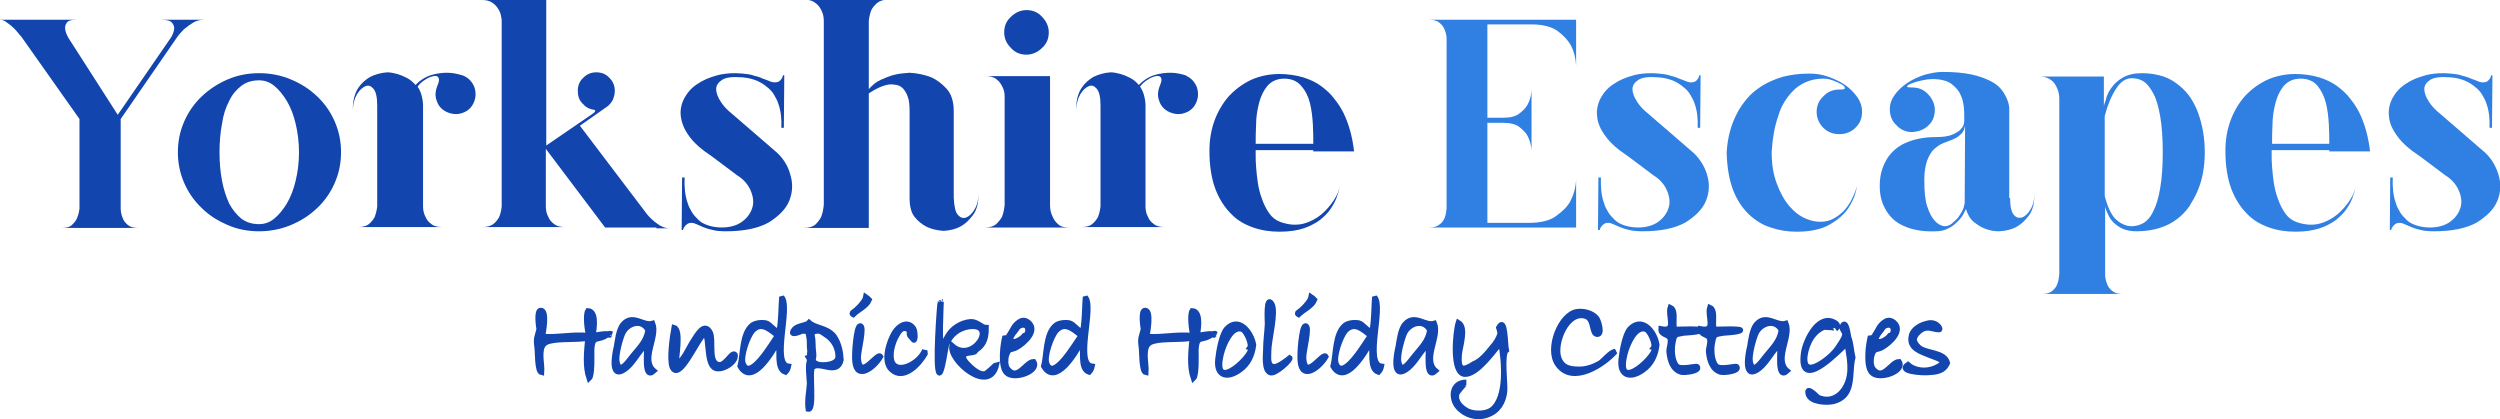 <?xml version="1.0" encoding="utf-8"?>
<!-- Generator: Adobe Illustrator 22.0.1, SVG Export Plug-In . SVG Version: 6.00 Build 0)  -->
<!DOCTYPE svg PUBLIC "-//W3C//DTD SVG 1.1//EN" "http://www.w3.org/Graphics/SVG/1.1/DTD/svg11.dtd">
<svg version="1.1" id="Layer_1" xmlns="http://www.w3.org/2000/svg" xmlns:xlink="http://www.w3.org/1999/xlink" x="0px" y="0px"
	 width="594.5px" height="99.7px" viewBox="0 0 594.5 99.7" style="enable-background:new 0 0 594.5 99.7;" xml:space="preserve">
<style type="text/css">
	.st0{fill:#1245AD;}
	.st1{fill:#307FE2;}
	.st2{fill:#1245AD;stroke:#1245AD;stroke-width:1.265;stroke-miterlimit:2;}
</style>
<g>
	<path class="st0" d="M48.6,4.7c-1,0-1.9,0.2-2.7,0.7c-0.8,0.5-1.5,1-2.2,1.6c-0.7,0.7-1.3,1.4-1.9,2.3L28.7,28.3v21.3
		c0,0.8,0.2,1.6,0.5,2.3c0.2,0.6,0.6,1.1,1.2,1.6c0.6,0.5,1.4,0.7,2.5,0.7H14.7c1.1,0,1.9-0.2,2.4-0.7c0.5-0.5,1-1,1.2-1.6
		c0.3-0.7,0.5-1.4,0.6-2.3V28.3L5.2,8.9C4.5,8.1,4,7.4,3.4,6.8c-0.5-0.5-1.1-1-1.7-1.4C1.1,4.9,0.6,4.7,0,4.7h18.1
		c-1.1,0-1.9,0.2-2.2,0.7c-0.3,0.4-0.5,0.9-0.4,1.4c0,0.6,0.3,1.3,0.7,2.1L28,27.3l12.4-18c0.6-0.8,0.9-1.6,1-2.3
		c0.1-0.6-0.1-1.1-0.5-1.6c-0.4-0.5-1.3-0.7-2.7-0.7H48.6z"/>
	<path class="st0" d="M61.6,17.4c2.7,0,5.2,0.5,7.6,1.5c2.4,1,4.4,2.3,6.2,4c1.8,1.7,3.2,3.7,4.2,6c1,2.3,1.5,4.7,1.5,7.3
		c0,2.6-0.5,5-1.5,7.3c-1,2.3-2.4,4.3-4.2,6c-1.8,1.7-3.8,3-6.2,4c-2.4,1-4.9,1.5-7.6,1.5s-5.2-0.5-7.5-1.5c-2.3-1-4.4-2.3-6.1-4
		c-1.8-1.7-3.2-3.7-4.2-6c-1-2.3-1.5-4.7-1.5-7.3c0-2.6,0.5-5,1.5-7.3c1-2.3,2.4-4.3,4.2-6c1.8-1.7,3.8-3,6.1-4
		C56.4,17.9,59,17.4,61.6,17.4z M61.6,53.3c1.3,0,2.5-0.4,3.6-1.3c1.1-0.9,2.1-2.1,3-3.6c0.9-1.5,1.6-3.3,2.1-5.4
		c0.5-2.1,0.8-4.3,0.8-6.8c0-2.4-0.3-4.7-0.8-6.8c-0.5-2.1-1.2-3.9-2.1-5.4c-0.9-1.5-1.9-2.7-3-3.6c-1.1-0.9-2.3-1.3-3.6-1.3
		c-1.6,0-3,0.4-4.2,1.3c-1.2,0.9-2.2,2.1-2.9,3.6c-0.8,1.5-1.4,3.3-1.7,5.4c-0.4,2.1-0.6,4.3-0.6,6.8c0,2.5,0.2,4.7,0.6,6.8
		c0.4,2.1,1,3.9,1.7,5.4c0.8,1.5,1.8,2.7,2.9,3.6C58.6,52.9,60,53.3,61.6,53.3z"/>
	<path class="st0" d="M110.4,18.1c1.1,0.5,1.9,1.4,2.4,2.6c0.4,1.2,0.4,2.4-0.1,3.6c-0.5,1.2-1.4,2.1-2.6,2.5
		c-1.2,0.5-2.5,0.4-3.7-0.1c-1.2-0.5-2.1-1.4-2.5-2.6c-0.5-1.2-0.4-2.4,0.1-3.7c0.4-0.9,0.5-1.5,0.3-1.9c-0.2-0.4-0.6-0.5-1.2-0.4
		c-0.5,0.1-1.2,0.3-1.9,0.8c-0.7,0.4-1.4,1-1.9,1.7c0.4,0.6,0.7,1.2,0.9,1.9c0.2,0.7,0.4,1.6,0.4,2.6v24c0,0.9,0.2,1.8,0.6,2.5
		c0.3,0.7,0.7,1.2,1.4,1.7c0.6,0.5,1.5,0.7,2.7,0.7H85c1.2,0,2.1-0.2,2.7-0.7c0.6-0.5,1.1-1.1,1.4-1.7c0.3-0.8,0.5-1.6,0.6-2.5v-24
		c0-2-0.3-3.3-0.9-4c-0.6-0.7-1.2-0.9-1.9-0.6c-0.7,0.3-1.4,0.9-2,1.9c-0.6,1-0.9,2.2-1,3.6c0-2.2,0.5-3.9,1.3-5.1
		c0.8-1.2,1.8-2,2.8-2.6c1.2-0.6,2.6-1,4.1-1.1c0.8,0,1.6,0.2,2.4,0.4c0.7,0.2,1.4,0.5,2.2,0.9c0.8,0.4,1.5,1,2.1,1.7
		c1.2-1.2,2.5-2,3.9-2.4c1.4-0.4,2.6-0.5,3.7-0.5c1.3,0,2.6,0.3,3.8,0.7C110.3,18,110.4,18,110.4,18.1z"/>
	<path class="st0" d="M156.1,54.1H144h-0.1l-14.1-18.7v13.7c0,0.9,0.2,1.8,0.6,2.5c0.3,0.7,0.7,1.2,1.4,1.7c0.6,0.5,1.5,0.7,2.7,0.7
		h-19.9c1.1,0,2-0.2,2.7-0.7c0.6-0.5,1.1-1.1,1.4-1.7c0.3-0.7,0.5-1.5,0.6-2.5V4.8c0-0.3-0.1-0.7-0.2-1.2c-0.1-0.5-0.3-1-0.7-1.6
		c-0.3-0.5-0.8-1-1.4-1.4c-0.6-0.4-1.4-0.6-2.4-0.6h15.3v34.6l7.6-5.2l3.5-2.4c0.2-0.1,0.4-0.3,0.5-0.5c0.1-0.2,0-0.3-0.2-0.4
		c-1.1-0.1-2-0.6-2.8-1.5c-0.8-0.8-1.1-1.8-1.1-3c0-1.2,0.4-2.3,1.3-3.1c0.9-0.9,1.9-1.3,3.1-1.3c1.2,0,2.3,0.4,3.1,1.3
		c0.9,0.9,1.3,1.9,1.3,3.1c0,0.8-0.2,1.5-0.5,2.2c-0.4,0.7-0.8,1.2-1.4,1.6l-6.4,4.5l16,21.1c0.7,0.8,1.4,1.5,2.4,2.2
		c0.9,0.7,1.9,1.1,2.9,1.1H156.1z"/>
	<path class="st0" d="M187.9,41.4c0.7,2.2,0.6,4.3-0.2,6.3c-0.8,2-2.5,3.7-4.9,5.2c-2.5,1.4-5.9,2.1-10.2,2.1
		c-1.2,0-2.3-0.1-3.1-0.3c-0.9-0.2-1.6-0.4-2.3-0.7c-0.6-0.3-1.2-0.5-1.6-0.7c-0.4-0.2-0.8-0.3-1.2-0.3c-0.4,0-0.8,0.1-1,0.3
		c-0.3,0.2-0.5,0.4-0.6,0.6c-0.2,0.2-0.3,0.5-0.4,0.8h-0.3l0.1-12.5h0.6c-0.1,2.3,0.1,4.3,0.7,6c0.2,0.8,0.6,1.5,1,2.2
		c0.4,0.7,1,1.3,1.6,1.9c0.6,0.6,1.4,1,2.3,1.3c0.9,0.3,2,0.5,3.2,0.5c2,0,3.7-0.5,4.9-1.4c1.2-0.9,2-2,2.4-3.3
		c0.4-1.3,0.2-2.7-0.4-4.1c-0.6-1.4-1.7-2.7-3.2-3.6l-6-4.5c-2.4-1.6-4.2-3.1-5.4-4.8c-1.2-1.6-1.8-3.2-2-4.7
		c-0.2-1.5,0.1-2.9,0.8-4.3c0.7-1.3,1.7-2.5,3.1-3.4c1.3-0.9,2.9-1.6,4.8-2.1c1.9-0.5,3.9-0.6,6-0.4c1,0.1,1.9,0.2,2.7,0.5
		c0.8,0.2,1.5,0.4,2.1,0.7c0.6,0.2,1.1,0.4,1.6,0.6c0.4,0.2,0.9,0.3,1.2,0.3c0.4,0,0.8-0.1,1-0.2c0.3-0.2,0.5-0.4,0.6-0.6
		c0.2-0.2,0.3-0.5,0.4-0.9h0.3l-0.1,12.5h-0.6c0.1-2.1-0.1-4-0.7-5.7c-0.2-0.7-0.6-1.4-1-2.1c-0.4-0.7-1-1.4-1.7-1.9
		c-0.7-0.6-1.5-1.1-2.4-1.5c-1-0.4-2.1-0.7-3.4-0.8c-2.4-0.2-4,0-4.9,0.6c-0.9,0.6-1.4,1.3-1.4,2.2c0,0.9,0.4,1.9,1.1,3
		c0.7,1.1,1.6,2,2.6,2.8l10.3,8.9C186,37.3,187.3,39.2,187.9,41.4z"/>
	<path class="st0" d="M227.8,51.1c0.6,0.7,1.3,0.9,2,0.6c0.7-0.3,1.4-0.9,2-2c0.6-1,0.9-2.3,0.9-3.7c0,2.2-0.4,3.9-1.3,5.1
		c-0.9,1.2-1.8,2.1-2.9,2.7c-1.2,0.7-2.6,1-4.1,1.1c-1.5-0.1-2.9-0.4-4.1-1c-1-0.5-2-1.3-2.8-2.3c-0.8-1-1.2-2.5-1.2-4.5V26.5
		c0-1.4-0.1-2.6-0.4-3.4c-0.3-0.9-0.7-1.5-1.1-2c-0.5-0.5-1-0.8-1.6-0.9c-0.6-0.1-1.2-0.2-1.8-0.1c-1.4,0.2-3,0.9-4.8,2.1v32h-15.4
		c1.2,0,2.1-0.3,2.7-0.8c0.6-0.6,1.1-1.2,1.4-1.9c0.3-0.8,0.5-1.7,0.6-2.8V4.9c0-0.9-0.2-1.7-0.6-2.5c-0.3-0.6-0.7-1.2-1.4-1.7
		c-0.6-0.5-1.5-0.8-2.7-0.8h20.1c-1.2,0-2.1,0.3-2.7,0.8c-0.6,0.5-1.1,1.1-1.4,1.7c-0.3,0.8-0.5,1.6-0.6,2.5v16.3
		c0.8-0.9,1.7-1.7,2.8-2.2c1.1-0.5,2.1-0.9,3.2-1.2c1.2-0.3,2.4-0.4,3.7-0.5c1.9,0.1,3.7,0.5,5.2,1.1c1.3,0.6,2.5,1.5,3.6,2.7
		c1.1,1.2,1.7,3,1.7,5.3v20.6C226.9,49.1,227.2,50.5,227.8,51.1z"/>
	<path class="st0" d="M234.2,54.1c1.2,0,2.1-0.3,2.7-0.8c0.6-0.6,1.1-1.2,1.4-1.8c0.3-0.8,0.5-1.7,0.6-2.7V22.9
		c0-0.9-0.2-1.7-0.6-2.4c-0.3-0.6-0.7-1.2-1.4-1.7c-0.6-0.5-1.5-0.7-2.7-0.7h15.5v30.7c0,1,0.2,1.9,0.6,2.7c0.3,0.7,0.7,1.3,1.3,1.8
		c0.6,0.6,1.5,0.8,2.7,0.8H234.2z M238.8,7.7c0-1.5,0.5-2.7,1.6-3.7c1-1,2.3-1.6,3.7-1.6c1.5,0,2.7,0.5,3.7,1.6c1,1,1.6,2.3,1.6,3.7
		c0,1.5-0.5,2.7-1.6,3.7c-1,1-2.3,1.6-3.7,1.6c-1.5,0-2.7-0.5-3.7-1.6C239.4,10.4,238.8,9.2,238.8,7.7z"/>
	<path class="st0" d="M282.2,18.1c1.1,0.5,1.9,1.4,2.4,2.6c0.4,1.2,0.4,2.4-0.1,3.6c-0.5,1.2-1.4,2.1-2.6,2.5
		c-1.2,0.5-2.5,0.4-3.7-0.1c-1.2-0.5-2.1-1.4-2.5-2.6c-0.5-1.2-0.4-2.4,0.1-3.7c0.4-0.9,0.5-1.5,0.3-1.9c-0.2-0.4-0.6-0.5-1.2-0.4
		c-0.5,0.1-1.2,0.3-1.9,0.8c-0.7,0.4-1.4,1-1.9,1.7c0.4,0.6,0.7,1.2,0.9,1.9c0.2,0.7,0.4,1.6,0.4,2.6v24c0,0.9,0.2,1.8,0.6,2.5
		c0.3,0.7,0.7,1.2,1.4,1.7c0.6,0.5,1.5,0.7,2.7,0.7h-20.1c1.2,0,2.1-0.2,2.7-0.7c0.6-0.5,1.1-1.1,1.4-1.7c0.3-0.8,0.5-1.6,0.6-2.5
		v-24c0-2-0.3-3.3-0.9-4c-0.6-0.7-1.2-0.9-1.9-0.6c-0.7,0.3-1.4,0.9-2,1.9c-0.6,1-0.9,2.2-1,3.6c0-2.2,0.5-3.9,1.3-5.1
		c0.8-1.2,1.8-2,2.8-2.6c1.2-0.6,2.6-1,4.1-1.1c0.8,0,1.6,0.2,2.4,0.4c0.7,0.2,1.4,0.5,2.2,0.9c0.8,0.4,1.5,1,2.1,1.7
		c1.2-1.2,2.5-2,3.9-2.4c1.4-0.4,2.6-0.5,3.7-0.5c1.3,0,2.6,0.3,3.8,0.7C282.1,18,282.1,18,282.2,18.1z"/>
	<path class="st0" d="M312.3,35.7h-13.7c0,0,0,0.4,0,1.2c0,0.7,0,1.7,0.1,2.8c0.1,1.2,0.2,2.4,0.4,3.7c0.2,1.3,0.5,2.6,1,3.9
		c0.4,1.2,1,2.4,1.7,3.4c0.7,1,1.6,1.7,2.7,2.1c2,0.7,3.8,0.8,5.4,0.4c1.6-0.4,3.1-1.2,4.3-2.2c1.2-1,2.2-2.2,3-3.4
		c0.8-1.2,1.2-2.3,1.4-3.3c-0.2,1.1-0.5,2-0.8,2.8c-0.3,0.8-0.8,1.7-1.4,2.6c-0.6,0.9-1.5,1.8-2.5,2.6c-1.1,0.8-2.4,1.5-3.9,2
		s-3.4,0.8-5.7,0.8c-2.2,0-4.3-0.3-6.3-1c-2-0.7-3.8-1.7-5.3-3.3c-1.5-1.5-2.8-3.5-3.7-5.9c-0.9-2.4-1.4-5.5-1.4-9
		c0-2.6,0.4-5,1.2-7.2c0.8-2.2,2-4.2,3.4-5.8c1.5-1.6,3.2-2.9,5.3-3.9c2-0.9,4.3-1.4,6.7-1.4c2.1,0,4,0.3,5.7,0.8
		c1.6,0.5,3.1,1.2,4.3,2.1c1.2,0.9,2.3,1.9,3.1,3c0.9,1.1,1.6,2.2,2.2,3.4c1.3,2.7,2.1,5.7,2.5,9.1h-0.3H312.3z M312.3,34.2
		c0-1.3,0-2.8-0.1-4.6c-0.1-1.8-0.3-3.5-0.7-5.1c-0.4-1.6-1.1-3-2.1-4.1c-0.9-1.1-2.3-1.7-4-1.7s-3,0.6-4,1.7
		c-0.9,1.1-1.6,2.5-2,4.1c-0.4,1.6-0.7,3.3-0.7,5.1c-0.1,1.8-0.1,3.3-0.1,4.6H312.3z"/>
	<path class="st1" d="M353.7,5.9V28h3.7c1.7,0,3-0.3,3.9-1c0.9-0.7,1.6-1.4,2-2.2c0.5-0.9,0.8-2,0.9-3.3v7.1v7.1
		c-0.1-1.2-0.4-2.3-0.9-3.3c-0.4-0.8-1.1-1.5-2-2.2c-0.9-0.7-2.3-1-4-1h-3.6V53h9.8c2.8,0,5-0.5,6.5-1.6c1.5-1.1,2.7-2.2,3.4-3.5
		c0.8-1.5,1.3-3.2,1.4-5.2v11.4h-35c1.1,0,1.9-0.2,2.5-0.7c0.6-0.4,1-1,1.2-1.5c0.3-0.7,0.4-1.4,0.5-2.3V9.2c0-0.8-0.2-1.5-0.5-2.2
		c-0.2-0.6-0.6-1.1-1.2-1.6c-0.6-0.5-1.4-0.7-2.5-0.7h35v10.9c-0.1-1.8-0.5-3.4-1.3-4.9c-0.7-1.2-1.7-2.3-3.2-3.4
		c-1.5-1-3.5-1.5-6.2-1.5H353.7z"/>
	<path class="st1" d="M405.9,41.4c0.7,2.2,0.6,4.3-0.2,6.3c-0.8,2-2.5,3.7-4.9,5.2c-2.5,1.4-5.9,2.1-10.2,2.1
		c-1.2,0-2.3-0.1-3.1-0.3c-0.9-0.2-1.6-0.4-2.3-0.7c-0.6-0.3-1.2-0.5-1.6-0.7c-0.4-0.2-0.8-0.3-1.2-0.3c-0.4,0-0.8,0.1-1,0.3
		c-0.3,0.2-0.5,0.4-0.6,0.6c-0.2,0.2-0.3,0.5-0.4,0.8H380l0.1-12.5h0.6c-0.1,2.3,0.1,4.3,0.7,6c0.2,0.8,0.6,1.5,1,2.2
		c0.4,0.7,1,1.3,1.6,1.9c0.6,0.6,1.4,1,2.3,1.3c0.9,0.3,2,0.5,3.2,0.5c2,0,3.7-0.5,4.9-1.4c1.2-0.9,2-2,2.4-3.3
		c0.4-1.3,0.2-2.7-0.4-4.1c-0.6-1.4-1.7-2.7-3.2-3.6l-6-4.5c-2.4-1.6-4.2-3.1-5.4-4.8c-1.2-1.6-1.9-3.2-2-4.7
		c-0.2-1.5,0.1-2.9,0.8-4.3c0.7-1.3,1.7-2.5,3.1-3.4c1.3-0.9,2.9-1.6,4.8-2.1c1.9-0.5,3.9-0.6,6-0.4c1,0.1,1.9,0.2,2.7,0.5
		c0.8,0.2,1.5,0.4,2.1,0.7c0.6,0.2,1.1,0.4,1.6,0.6c0.4,0.2,0.9,0.3,1.2,0.3c0.4,0,0.8-0.1,1-0.2c0.3-0.2,0.5-0.4,0.6-0.6
		c0.2-0.2,0.3-0.5,0.4-0.9h0.3l-0.1,12.5h-0.6c0.1-2.1-0.1-4-0.7-5.7c-0.2-0.7-0.6-1.4-1-2.1c-0.4-0.7-1-1.4-1.7-1.9
		c-0.7-0.6-1.5-1.1-2.4-1.5c-1-0.4-2.1-0.7-3.4-0.8c-2.4-0.2-4,0-4.9,0.6c-0.9,0.6-1.4,1.3-1.4,2.2c0,0.9,0.4,1.9,1.1,3
		c0.7,1.1,1.6,2,2.6,2.8l10.3,8.9C403.9,37.3,405.2,39.2,405.9,41.4z"/>
	<path class="st1" d="M421.3,36.2c0,2.8,0.4,5.3,1.2,7.4c0.8,2.2,1.8,4,3,5.4c1.2,1.4,2.6,2.5,4.2,3.1c1.5,0.6,3.1,0.8,4.6,0.5
		c1.5-0.3,2.9-1.2,4.2-2.5c1.3-1.4,2.3-3.3,3.1-5.8c0,0-0.1,0.6-0.4,1.7c-0.3,1.1-0.9,2.3-1.8,3.7c-0.9,1.3-2.4,2.6-4.3,3.7
		c-1.9,1.1-4.5,1.7-7.8,1.7c-2.2,0-4.2-0.3-6.2-1c-2-0.6-3.7-1.7-5.3-3.2c-1.5-1.5-2.8-3.4-3.7-5.8c-0.9-2.4-1.4-5.3-1.5-8.8
		c0.2-3.5,1-6.6,2.5-9.4c0.6-1.2,1.4-2.3,2.3-3.4c0.9-1.1,2.1-2.1,3.5-3c1.4-0.9,3-1.6,4.9-2.2c1.9-0.5,4-0.8,6.5-0.8
		c1.4,0,2.9,0.2,4.3,0.7c1.5,0.5,2.8,1.1,4,1.9c1.2,0.8,2.2,1.8,3,2.9c0.8,1.1,1.2,2.3,1.2,3.6c0,1.5-0.5,2.8-1.6,3.8
		c-1,1-2.3,1.5-3.8,1.5c-1.5,0-2.8-0.5-3.8-1.5c-1-1-1.6-2.3-1.6-3.8c0-1.4,0.5-2.7,1.6-3.7c1-1.1,2.3-1.6,3.8-1.6
		c0.9,0,1.4-0.1,1.3-0.4c0-0.3-0.3-0.6-0.9-0.9c-0.5-0.3-1.2-0.6-2-0.9c-0.8-0.3-1.6-0.4-2.2-0.4c-1.6,0-2.9,0.3-4.1,0.8
		c-1.2,0.5-2.2,1.2-3,2c-0.8,0.8-1.6,1.8-2.2,2.8s-1.1,2.1-1.4,3.2C422,30,421.5,32.9,421.3,36.2z"/>
	<path class="st1" d="M478,47.1c0,2,0.3,3.3,0.9,4c0.6,0.7,1.2,0.8,2,0.6c0.7-0.3,1.4-0.9,2-2c0.6-1,0.9-2.3,0.9-3.7
		c0,2.3-0.4,4-1.3,5.2c-0.9,1.2-1.8,2.1-2.9,2.7c-1.2,0.7-2.6,1-4.2,1.1c-1.2,0-2.3-0.2-3.3-0.6c-0.9-0.3-1.8-0.9-2.7-1.6
		c-0.9-0.7-1.5-1.8-1.9-3.1c-0.1,0.2-0.3,0.6-0.6,1.2c-0.3,0.6-0.8,1.2-1.4,1.8c-0.6,0.6-1.3,1.2-2.2,1.6c-0.9,0.5-1.9,0.7-3,0.7
		c-2.5,0.1-4.8-0.2-6.7-0.9c-0.8-0.3-1.7-0.7-2.4-1.2c-0.8-0.5-1.5-1.2-2.1-2c-0.6-0.8-1.1-1.7-1.5-2.8c-0.4-1.1-0.6-2.4-0.6-3.9
		c0-1.5,0.2-2.8,0.6-4c0.4-1.2,0.9-2.1,1.5-3c0.6-0.8,1.3-1.5,2.1-2.1c0.8-0.6,1.6-1,2.4-1.3c1.9-0.8,4.2-1.2,6.7-1.2
		c1.7,0,3.1-0.2,4-0.6c0.9-0.4,1.6-0.8,2-1.3c0.5-0.5,0.8-1.2,0.8-1.9v-1c0-0.6,0-1.3-0.1-2.3c-0.1-1-0.3-2-0.8-3
		c-0.4-1-1.2-1.8-2.2-2.6c-1-0.7-2.5-1.1-4.5-1.1c-0.7,0-1.5,0.1-2.4,0.3s-1.7,0.4-2.4,0.7c-0.7,0.2-1.1,0.5-1.2,0.7
		c-0.1,0.2,0.3,0.3,1.2,0.3c1.5,0,2.8,0.5,3.8,1.6c1,1.1,1.6,2.3,1.6,3.7c0,1.5-0.5,2.8-1.5,3.7c-1,1-2.3,1.5-3.9,1.6
		c-1.4,0-2.7-0.5-3.7-1.6c-1.1-1-1.6-2.3-1.6-3.8c0-1.3,0.4-2.4,1.2-3.5c0.8-1.1,1.8-2,3-2.8c1.2-0.8,2.5-1.4,4-1.9
		c1.5-0.4,2.9-0.7,4.3-0.7c2.7,0,5,0.2,6.9,0.6c1.9,0.4,3.4,1,4.6,1.6c1.2,0.6,2.1,1.4,2.7,2.2c0.6,0.8,1,1.6,1.3,2.4
		c0.3,0.8,0.4,1.5,0.4,2.2c0,0.7,0,1.2,0,1.6V47.1z M467.3,29.8c-0.1,0.9-0.5,1.7-1,2.1c-0.5,0.5-1.1,0.9-1.8,1.2
		c-0.7,0.3-1.5,0.6-2.3,0.9c-0.8,0.3-1.5,0.8-2.2,1.4c-0.7,0.6-1.2,1.5-1.7,2.7c-0.4,1.1-0.7,2.7-0.7,4.6c0,2.8,0.2,5,0.7,6.4
		c0.5,1.5,1,2.5,1.7,3.3c0.7,0.8,1.5,1.3,2.4,1.4c0.6,0,1.2-0.2,1.7-0.6c0.5-0.4,1-0.9,1.5-1.4c0.4-0.6,0.8-1.2,1.1-1.8
		c0.3-0.6,0.4-1.2,0.5-1.7L467.3,29.8z"/>
	<path class="st1" d="M509.4,17.4c1.9,0,3.6,0.3,5.1,0.8c1.5,0.5,2.7,1.3,3.8,2.2c1.1,0.9,2,1.9,2.7,3c0.7,1.1,1.3,2.3,1.7,3.4
		c1,2.8,1.6,5.9,1.6,9.4c0,3.5-0.6,6.7-1.8,9.4c-0.5,1.2-1.2,2.3-1.9,3.5c-0.8,1.1-1.7,2.1-2.9,3c-1.2,0.9-2.5,1.6-4.1,2.1
		c-1.6,0.5-3.4,0.8-5.5,0.8c-1.3,0-2.4-0.2-3.3-0.6c-0.9-0.4-1.6-0.9-2.2-1.5c-0.6-0.6-1-1.2-1.3-1.9c-0.3-0.7-0.6-1.3-0.7-1.9v16.2
		c0,0.8,0.2,1.6,0.5,2.3c0.2,0.6,0.6,1.1,1.2,1.6c0.6,0.5,1.4,0.7,2.5,0.7h-19.2c1,0,1.8-0.2,2.4-0.7c0.6-0.5,1-1,1.2-1.6
		c0.3-0.7,0.4-1.4,0.5-2.3V23.4c0-0.9-0.2-1.8-0.6-2.6c-0.3-0.7-0.7-1.3-1.4-1.8s-1.5-0.8-2.7-0.8h15.3v7c0.1-0.5,0.4-1.1,0.6-2
		c0.3-0.9,0.7-1.7,1.4-2.6c0.6-0.8,1.5-1.6,2.6-2.2C506.2,17.7,507.6,17.4,509.4,17.4z M506.9,53.8c1,0,2-0.3,2.9-0.8
		c0.9-0.6,1.7-1.5,2.3-2.9c0.7-1.3,1.2-3.1,1.6-5.4c0.4-2.3,0.6-5.1,0.6-8.5s-0.2-6.2-0.6-8.5c-0.4-2.3-0.9-4.1-1.6-5.4
		c-0.7-1.3-1.4-2.3-2.3-2.9c-0.9-0.6-1.9-0.8-2.9-0.8c-1.4,0-2.6,0.8-3.7,2.5c-1.1,1.7-2,3.8-2.7,6.5v19c0.7,2.7,1.6,4.6,2.7,5.6
		S505.6,53.8,506.9,53.8z"/>
	<path class="st1" d="M553.9,35.7h-13.7c0,0,0,0.4,0,1.2c0,0.7,0,1.7,0.1,2.8c0.1,1.2,0.2,2.4,0.4,3.7c0.2,1.3,0.5,2.6,1,3.9
		c0.4,1.2,1,2.4,1.7,3.4c0.7,1,1.6,1.7,2.7,2.1c2,0.7,3.8,0.8,5.4,0.4c1.6-0.4,3.1-1.2,4.3-2.2c1.2-1,2.2-2.2,3-3.4
		c0.8-1.2,1.2-2.3,1.4-3.3c-0.2,1.1-0.5,2-0.8,2.8c-0.3,0.8-0.8,1.7-1.4,2.6c-0.6,0.9-1.5,1.8-2.5,2.6c-1.1,0.8-2.4,1.5-3.9,2
		c-1.6,0.5-3.4,0.8-5.7,0.8c-2.2,0-4.3-0.3-6.3-1c-2-0.7-3.8-1.7-5.3-3.3c-1.5-1.5-2.8-3.5-3.7-5.9c-0.9-2.4-1.4-5.5-1.4-9
		c0-2.6,0.4-5,1.2-7.2c0.8-2.2,2-4.2,3.4-5.8c1.5-1.6,3.2-2.9,5.3-3.9c2-0.9,4.3-1.4,6.7-1.4c2.1,0,4,0.3,5.7,0.8
		c1.6,0.5,3.1,1.2,4.3,2.1c1.2,0.9,2.3,1.9,3.1,3c0.9,1.1,1.6,2.2,2.2,3.4c1.3,2.7,2.1,5.7,2.5,9.1h-0.3H553.9z M553.9,34.2
		c0-1.3,0-2.8-0.1-4.6c-0.1-1.8-0.3-3.5-0.7-5.1c-0.4-1.6-1.1-3-2-4.1c-0.9-1.1-2.3-1.7-4-1.7c-1.7,0-3,0.6-4,1.7
		c-0.9,1.1-1.6,2.5-2,4.1c-0.4,1.6-0.7,3.3-0.7,5.1c-0.1,1.8-0.1,3.3-0.1,4.6H553.9z"/>
	<path class="st1" d="M594.1,41.4c0.7,2.2,0.6,4.3-0.2,6.3c-0.8,2-2.5,3.7-4.9,5.2c-2.5,1.4-5.9,2.1-10.2,2.1
		c-1.2,0-2.3-0.1-3.1-0.3c-0.9-0.2-1.6-0.4-2.3-0.7c-0.6-0.3-1.2-0.5-1.6-0.7c-0.4-0.2-0.8-0.3-1.2-0.3c-0.4,0-0.8,0.1-1,0.3
		c-0.3,0.2-0.5,0.4-0.6,0.6c-0.2,0.2-0.3,0.5-0.4,0.8h-0.3l0.1-12.5h0.6c-0.1,2.3,0.1,4.3,0.7,6c0.2,0.8,0.6,1.5,1,2.2
		c0.4,0.7,1,1.3,1.6,1.9c0.6,0.6,1.4,1,2.3,1.3c0.9,0.3,2,0.5,3.2,0.5c2,0,3.7-0.5,4.9-1.4c1.2-0.9,2-2,2.4-3.3
		c0.4-1.3,0.2-2.7-0.4-4.1c-0.6-1.4-1.7-2.7-3.2-3.6l-6-4.5c-2.4-1.6-4.2-3.1-5.4-4.8c-1.2-1.6-1.9-3.2-2-4.7
		c-0.2-1.5,0.1-2.9,0.8-4.3c0.7-1.3,1.7-2.5,3.1-3.4c1.3-0.9,2.9-1.6,4.8-2.1c1.9-0.5,3.9-0.6,6-0.4c1,0.1,1.9,0.2,2.7,0.5
		c0.8,0.2,1.5,0.4,2.1,0.7c0.6,0.2,1.1,0.4,1.6,0.6c0.4,0.2,0.9,0.3,1.2,0.3c0.4,0,0.8-0.1,1-0.2c0.3-0.2,0.5-0.4,0.6-0.6
		c0.2-0.2,0.3-0.5,0.4-0.9h0.3l-0.1,12.5h-0.6c0.1-2.1-0.1-4-0.7-5.7c-0.2-0.7-0.6-1.4-1-2.1c-0.4-0.7-1-1.4-1.7-1.9
		c-0.7-0.6-1.5-1.1-2.4-1.5c-1-0.4-2.1-0.7-3.4-0.8c-2.4-0.2-4,0-4.9,0.6c-0.9,0.6-1.4,1.3-1.4,2.2c0,0.9,0.4,1.9,1.1,3
		c0.7,1.1,1.6,2,2.6,2.8l10.3,8.9C592.2,37.3,593.4,39.2,594.1,41.4z"/>
</g>
<g>
	<path class="st2" d="M144.7,79.4c-2.6,2.1-3.8-0.1-4,3.9c0,0.9,0.2,6-0.6,6.7c-1-2.9-0.6-6.4-0.3-9.6c-2.8,0.5-6.5,0.1-9,0.7
		c-1.7,0.4-2.2,1.3-2.2,3.5c0,1.2,0.3,2.8,0.2,4c-1.1-0.2-0.9-4.9-1.1-6.1c-0.3-2.1,0-2.2,0.5-4.2c-0.1-0.6-0.7-4.5,0.4-4.5
		c1.6,0,0.6,5.3,0.4,6.2c3.8,0.3,7-0.6,11-0.2c-0.4-1.4-0.8-5-0.2-5.9c2,0.1,1.6,3.7,1.2,5.9C142.3,79.6,143.4,79.3,144.7,79.4z
		 M145.4,79.4c-0.1,0-0.6,0.6-0.6,0.1C144.9,79.3,145.1,79.2,145.4,79.4z"/>
	<path class="st2" d="M155.5,88.2c-2.7,2.5-1.4-5.7-1.8-6.2c-1.7,1.3-2.8,3.9-4.7,5.5c-3.9,3.2-3-2.7-2.4-5.1
		c0.2-1.1,0.5-4.1,1.6-5.3c2.3-2.6,4.7,0.5,7-0.2C156.5,80.1,152.3,85.5,155.5,88.2z M154.1,78.5c-1.5-2.8-4.9-1.6-6,0.7
		c-0.6,1.3-1.7,5.3-1.4,6.8c0.6,3.1,2.5,0.2,3.7-1.3C152,82.7,153.7,81.2,154.1,78.5z"/>
	<path class="st2" d="M174.8,84.3c0.5,1.9-3.5,4.2-5,3.1c-1.8-1.4-1.1-6.4-2.1-8.4c-1.4,1.6-2.4,3.6-3.3,5c-1,1.6-3.4,5.7-4.5,3.4
		c-0.8-1.7,0-7.4,0.4-9.5c1.8,0.5,0.4,7.4,0.5,8.8c1.8-1,2.8-3.7,3.9-5.4c1.1-1.7,2.8-4.9,4.2-2.2c0.8,1.7-0.3,6.1,1.3,7.3
		C172.2,88,173.9,83.4,174.8,84.3z"/>
	<path class="st2" d="M187.5,87.1c-0.1,0.5-0.3,1-0.7,1.4c-2.4-0.8-1.1-5.5-1.8-7.2c-1.5,2.8-6.2,10.6-9,5.8
		c0.7-2.7,0.4-7.7,2.8-9.7c0.7-0.6,2.2-0.8,3.3-0.6c1,0.2,2.1,2,3,2c0.6,0,0.7-7.7,0.8-8.1C188.1,73,183.4,86.6,187.5,87.1z
		 M184.9,79.8c-2-1.6-3.9-3.3-5.9-1.2c-1.2,1.3-2.9,6.1-2.3,7.8C178.3,90.9,183.7,81.4,184.9,79.8z"/>
	<path class="st2" d="M200,85.6c-0.9,3.9-5.2,0.1-6.8,1.8c-0.8,0.8,0.6,10.2-1,9.9c-0.3-2.1,0.2-4.2,0.3-6.1c0-1.2-0.6-4.7,0.2-5.8
		c-0.1-0.1-0.4-0.2-0.5-0.4c0.5-0.2,0.3-1,0.4-1.6c-0.2-0.9,0-2.1-0.2-3.1c-0.4-1.9,0-1.4-1.6-1.6c0,0-3.5,1.6-1.9-0.4
		c0.7-0.9,2.9-0.9,3.5-1.6c1.6,1.4,4.1,1.1,5.9,3.2C199.5,81.6,199.9,83.7,200,85.6z M199.3,84.8c0-2.2-1.2-4.1-2.8-5.1
		c-0.6-0.4-1.4-1.1-2.1-1c-2,0.2-1.1,1-1.1,2.6c0,1.1,0.1,2.2,0.2,3c0,1.7-0.7,1.5,0.9,2.3C195.6,87,199.3,86.8,199.3,84.8z"/>
	<path class="st2" d="M206.7,71.3c-0.6,1.5-2.7,2.4-3.8,3.5c-0.2-0.1-0.3-0.2-0.2-0.4c0.9-0.6,3-2.6,3.2-3.8
		C206.2,70.8,206.4,71,206.7,71.3z M209.4,84.8c-1.4,2.5-5.7,5.9-6.1,1.1c-0.2-1.6,0.3-8.3,1.2-8.4c1.3-0.2-0.5,6.1-0.4,7.7
		C204.5,90.8,208.7,83.5,209.4,84.8z"/>
	<path class="st2" d="M220,84.1c-1.4,2.5-5.1,6.5-8,3.8c-2.2-2-0.5-6.9,0.7-8.8c1.1-1.8,3.3-3,4.6-0.9c0.2,0.3,0.3,1.5,0.3,1.8
		c-0.2,1.6-0.3,0.7-1.1,0c-0.7-0.7,0.4-1.6-1.2-1.9c-1.3-0.2-1.9,1.5-2.4,2.3c-0.5,1-1,2.7-1,3.8c-0.3,5.6,6.4,2.9,8-0.9
		C219.9,83.6,220,83.9,220,84.1z"/>
	<path class="st2" d="M237,86.6c-1.6,7.6-11.5-1-10.6-4.4c5,4.5,11.1-5.6,3.9-4.5c-2.4,0.4-4.3,1.9-5.2,4.2c-0.3,0.8-1,6.6-1.7,6.8
		c-1.2-0.3,0.1-17,0.2-17c0,0.2,0.1,0.3,0.2,0.1c0,1.4-0.6,10.7,0.3,11c0.7-2.1,1.6-4,3.5-5.2c1-0.6,2-1,3.2-1.1
		c1.6-0.1,2.6,1.4,3.7,1.4c0,2-0.2,4-2.5,5.4c0,1-3,0.1-2.9,1.7c0.1,0.8,1.5,2.1,2.1,2.6c0.7,0.6,1.9,1.5,3,1.3
		C234.8,88.8,236.9,86.6,237,86.6z"/>
	<path class="st2" d="M245.8,86c1.5,2.3-4.8,4.5-6.5,2.6c-1.5-1.6-0.8-6.9-0.3-8.6c0.7,1.1,1.9-2.2,2.5-2.7c1-1,1.9-1.6,3.1-0.6
		c2.3,2-1.2,5-2.8,5.9c-1.4,0.8-1.9,0-2.5,2c-0.2,0.7-0.3,2.3,0.3,3.1C242,90.8,243.9,86,245.8,86z M243.6,79.8
		c1.2-0.2,1.3-3.1-0.9-2.4c-0.7,0.3-0.7,0.5-1.2,1.2C238.6,81.9,241.8,81.9,243.6,79.8z"/>
	<path class="st2" d="M259.7,87.1c-0.1,0.5-0.3,1-0.7,1.4c-2.4-0.8-1.1-5.5-1.8-7.2c-1.5,2.8-6.2,10.6-9,5.8
		c0.7-2.7,0.4-7.7,2.8-9.7c0.7-0.6,2.2-0.8,3.3-0.6c1,0.2,2.1,2,3,2c0.6,0,0.7-7.7,0.8-8.1C260.3,73,255.5,86.6,259.7,87.1z
		 M257.1,79.8c-2-1.6-3.9-3.3-5.9-1.2c-1.2,1.3-2.9,6.1-2.3,7.8C250.5,90.9,255.8,81.4,257.1,79.8z"/>
	<path class="st2" d="M288.4,79.4c-2.6,2.1-3.8-0.1-4,3.9c0,0.9,0.2,6-0.6,6.7c-1-2.9-0.6-6.4-0.3-9.6c-2.8,0.5-6.5,0.1-9,0.7
		c-1.7,0.4-2.2,1.3-2.2,3.5c0,1.2,0.3,2.8,0.2,4c-1.1-0.2-0.9-4.9-1.1-6.1c-0.3-2.1,0-2.2,0.5-4.2c-0.1-0.6-0.7-4.5,0.4-4.5
		c1.6,0,0.6,5.3,0.4,6.2c3.8,0.3,7-0.6,11-0.2c-0.4-1.4-0.8-5-0.2-5.9c2,0.1,1.6,3.7,1.2,5.9C286,79.6,287.2,79.3,288.4,79.4z
		 M289.1,79.4c-0.1,0-0.6,0.6-0.6,0.1C288.7,79.3,288.9,79.2,289.1,79.4z"/>
	<path class="st2" d="M298.1,82c-0.3,2.5-1.3,4.6-3.3,6c-2.9,2.1-5.6,1.5-5.2-2.5c0.2-1.9,0.9-6,2.1-7.3
		C294.5,75.2,297.5,78.8,298.1,82z M297.2,82.7c0.6-0.8-0.9-4.1-1.8-4.4c-2.5-0.9-4.4,3.5-5,5.9C287.9,94.6,299.1,83.4,297.2,82.7z"
		/>
	<path class="st2" d="M306.7,85.1c0.5,0.3-3.5,4.1-4.7,3.5c-1.5-0.7-1-4.4-1-5.6c0-1.8,0.3-3.9,0.4-5.9c0-0.8-0.4-7,1-4.9
		c1.2,1.8-0.7,8.7-0.7,11.2c0,1.6-0.4,3.7,1.3,3.8C303.9,87.3,306.1,85.6,306.7,85.1z"/>
	<path class="st2" d="M312.6,71.3c-0.6,1.5-2.7,2.4-3.8,3.5c-0.2-0.1-0.3-0.2-0.2-0.4c0.9-0.6,3-2.6,3.2-3.8
		C312.1,70.8,312.3,71,312.6,71.3z M315.3,84.8c-1.4,2.5-5.7,5.9-6.1,1.1c-0.2-1.6,0.3-8.3,1.2-8.4c1.3-0.2-0.5,6.1-0.4,7.7
		C310.4,90.8,314.6,83.5,315.3,84.8z"/>
	<path class="st2" d="M328.5,87.1c-0.1,0.5-0.3,1-0.7,1.4c-2.4-0.8-1.1-5.5-1.8-7.2c-1.5,2.8-6.2,10.6-9,5.8
		c0.7-2.7,0.4-7.7,2.8-9.7c0.7-0.6,2.2-0.8,3.3-0.6c1,0.2,2.1,2,3,2c0.6,0,0.7-7.7,0.8-8.1C329.1,73,324.4,86.6,328.5,87.1z
		 M325.9,79.8c-2-1.6-3.9-3.3-5.9-1.2c-1.2,1.3-2.9,6.1-2.3,7.8C319.3,90.9,324.7,81.4,325.9,79.8z"/>
	<path class="st2" d="M341.4,88.2c-2.7,2.5-1.4-5.7-1.8-6.2c-1.7,1.3-2.8,3.9-4.7,5.5c-3.9,3.2-3-2.7-2.4-5.1
		c0.2-1.1,0.5-4.1,1.6-5.3c2.3-2.6,4.7,0.5,7-0.2C342.4,80.1,338.2,85.5,341.4,88.2z M340,78.5c-1.5-2.8-4.9-1.6-6,0.7
		c-0.6,1.3-1.7,5.3-1.4,6.8c0.6,3.1,2.5,0.2,3.7-1.3C337.9,82.7,339.6,81.2,340,78.5z"/>
	<path class="st2" d="M358.2,83.3c-1.2,0.9-0.2,8.4-0.4,9.8c-0.3,2.5-1.5,4.7-4.2,5.6c-2.5,0.9-5.3,0-6.9-1.9
		c-1.7-1.9-1.7-5.9,2-5.9c-0.1,0-2.2,2.3-2.3,2.8c-0.4,1.7,0.9,3.1,2.5,4c1.9,0.9,4.6,0.7,5.9-0.3c3.7-2.9,2.9-11.7,2.1-15.9
		c-1.7,1.9-5.5,7.5-8.5,7.5c-3.3,0-2.3-10.2-1.6-12.3c2,1.2,0.4,5.5,0.2,7.7c-0.3,3.9,1,3.7,3.5,2.1c1.6-0.6,3.2-2.5,4.3-3.9
		c0.9-1,1.6-2.1,1.9-3.2c0.1-0.3-0.3-1.5-0.3-1.5C358,75,357.9,82,358.2,83.3z"/>
	<path class="st2" d="M384.1,83.6c-2.7,3.1-10.2,8.1-13.7,3c-2.6-3.7,0.7-12,4.7-12.5c1.5-0.2,3.6,0.3,4.6,1.6
		c0.4,0.5,1.5,3.9,0.1,3.8c-1.4-0.1-0.6-3.6-2.7-4.3c-4.4-1.4-7.5,6.2-6.5,9.7c0.8,2.6,2.7,2.9,5,2.9c1.6,0,3.2-0.5,4.8-1.4
		C381.5,85.7,382.9,83.7,384.1,83.6z"/>
	<path class="st2" d="M394,82c-0.3,2.5-1.3,4.6-3.3,6c-2.9,2.1-5.6,1.5-5.2-2.5c0.2-1.9,0.9-6,2.1-7.3C390.5,75.2,393.5,78.8,394,82
		z M393.2,82.7c0.6-0.8-0.9-4.1-1.8-4.4c-2.5-0.9-4.4,3.5-5,5.9C383.8,94.6,395.1,83.4,393.2,82.7z"/>
	<path class="st2" d="M399,78.3c0.3,0,5.5-0.2,5.5,0.2c0,0.5-4.1,0.7-4.1,0.7c-2.1,0.4-2.2,0.2-2.6,2.4c-0.3,1.4-0.2,4.4,1,5.5
		c1,0.9,4.6-0.2,4.8,0.1c0.8,1.1-3.1,1.5-3.8,1.3c-2.1-0.6-2.7-2.9-2.9-4.8c-0.1-0.8,0.6-2.4,0.2-3.3c-0.5-1-2.2-0.7-2.1-2.2
		c3.9,0.8,1.5-3,2.2-5.1C399.1,73.9,397,78.9,399,78.3z"/>
	<path class="st2" d="M408.4,78.3c0.3,0,5.5-0.2,5.5,0.2c0,0.5-4.1,0.7-4.1,0.7c-2.1,0.4-2.2,0.2-2.6,2.4c-0.3,1.4-0.2,4.4,1,5.5
		c1,0.9,4.6-0.2,4.8,0.1c0.8,1.1-3.1,1.5-3.8,1.3c-2.1-0.6-2.7-2.9-2.9-4.8c-0.1-0.8,0.6-2.4,0.2-3.3c-0.5-1-2.2-0.7-2.1-2.2
		c3.9,0.8,1.5-3,2.2-5.1C408.5,73.9,406.4,78.9,408.4,78.3z"/>
	<path class="st2" d="M425,88.2c-2.7,2.5-1.4-5.7-1.8-6.2c-1.7,1.3-2.8,3.9-4.7,5.5c-3.9,3.2-3-2.7-2.4-5.1c0.2-1.1,0.5-4.1,1.6-5.3
		c2.3-2.6,4.7,0.5,7-0.2C426,80.1,421.8,85.5,425,88.2z M423.6,78.5c-1.5-2.8-4.9-1.6-6,0.7c-0.6,1.3-1.7,5.3-1.4,6.8
		c0.6,3.1,2.5,0.2,3.7-1.3C421.5,82.7,423.2,81.2,423.6,78.5z"/>
	<path class="st2" d="M440.6,85c-1,3.9,0.6,9.3-4.8,10.5c-1.4,0.3-5.3,0.2-5.8-1.8c-0.6-2.2,2.2,0.7,2.3,0.8
		c3.9,1.7,6.9-1.5,7.5-5.2c0.3-1.8,0.1-3.6-0.2-5.4c-0.4-2.7-0.3-2.3-1.8-0.9c-2.6,2.5-10.1,9.5-8.9,0.9c0.4-2.8,3.3-9,7-7.4
		c1.4,0.6,1.2,1.3,0.6,1.7c0.5-0.3-2.5-0.4-2.7-0.4c-1.2,0.4-2.4,1.5-3.1,2.6c-1.6,2.5-3.1,9,1.8,6.3c1.8-1,3.7-2.7,4.6-4.1
		c0.5-0.8,1.5-2.1,1.6-3c0.1-0.7-0.9-1.4-0.6-2c0.8-1.7,1.3,1.3,1.5,2.6C440.2,81.7,440.2,83.4,440.6,85z"/>
	<path class="st2" d="M451.6,86c1.5,2.3-4.8,4.5-6.5,2.6c-1.5-1.6-0.8-6.8-0.3-8.6c0.7,1.1,1.9-2.2,2.5-2.7c1-1,1.9-1.6,3.1-0.6
		c2.3,2-1.2,5-2.8,5.9c-1.4,0.8-1.9,0-2.5,2c-0.2,0.7-0.3,2.3,0.3,3.1C447.8,90.8,449.7,86,451.6,86z M449.4,79.8
		c1.2-0.2,1.3-3.1-0.9-2.4c-0.7,0.3-0.7,0.5-1.2,1.2C444.4,81.9,447.7,81.9,449.4,79.8z"/>
	<path class="st2" d="M463.1,86.3c-0.9,2.1-2.8,2.2-4.7,2.3c-1.1,0.1-7.3-0.2-4.7-1.9c1.3,1.2,4.1,2,6.9,0.6c3-1.5,0.2-2-1.7-2.8
		c-1.9-0.8-5-1.6-4.4-4.5c0.3-1.8,2.4-2.9,4.2-3.2c2-0.3,3,1.6,2.4,1.6c-1.6,0-2.9-1.2-4.8,0.5c-1.5,1.4-1.4,2.4,0,3.7
		C458,84.1,462.4,83.6,463.1,86.3z"/>
</g>
</svg>
